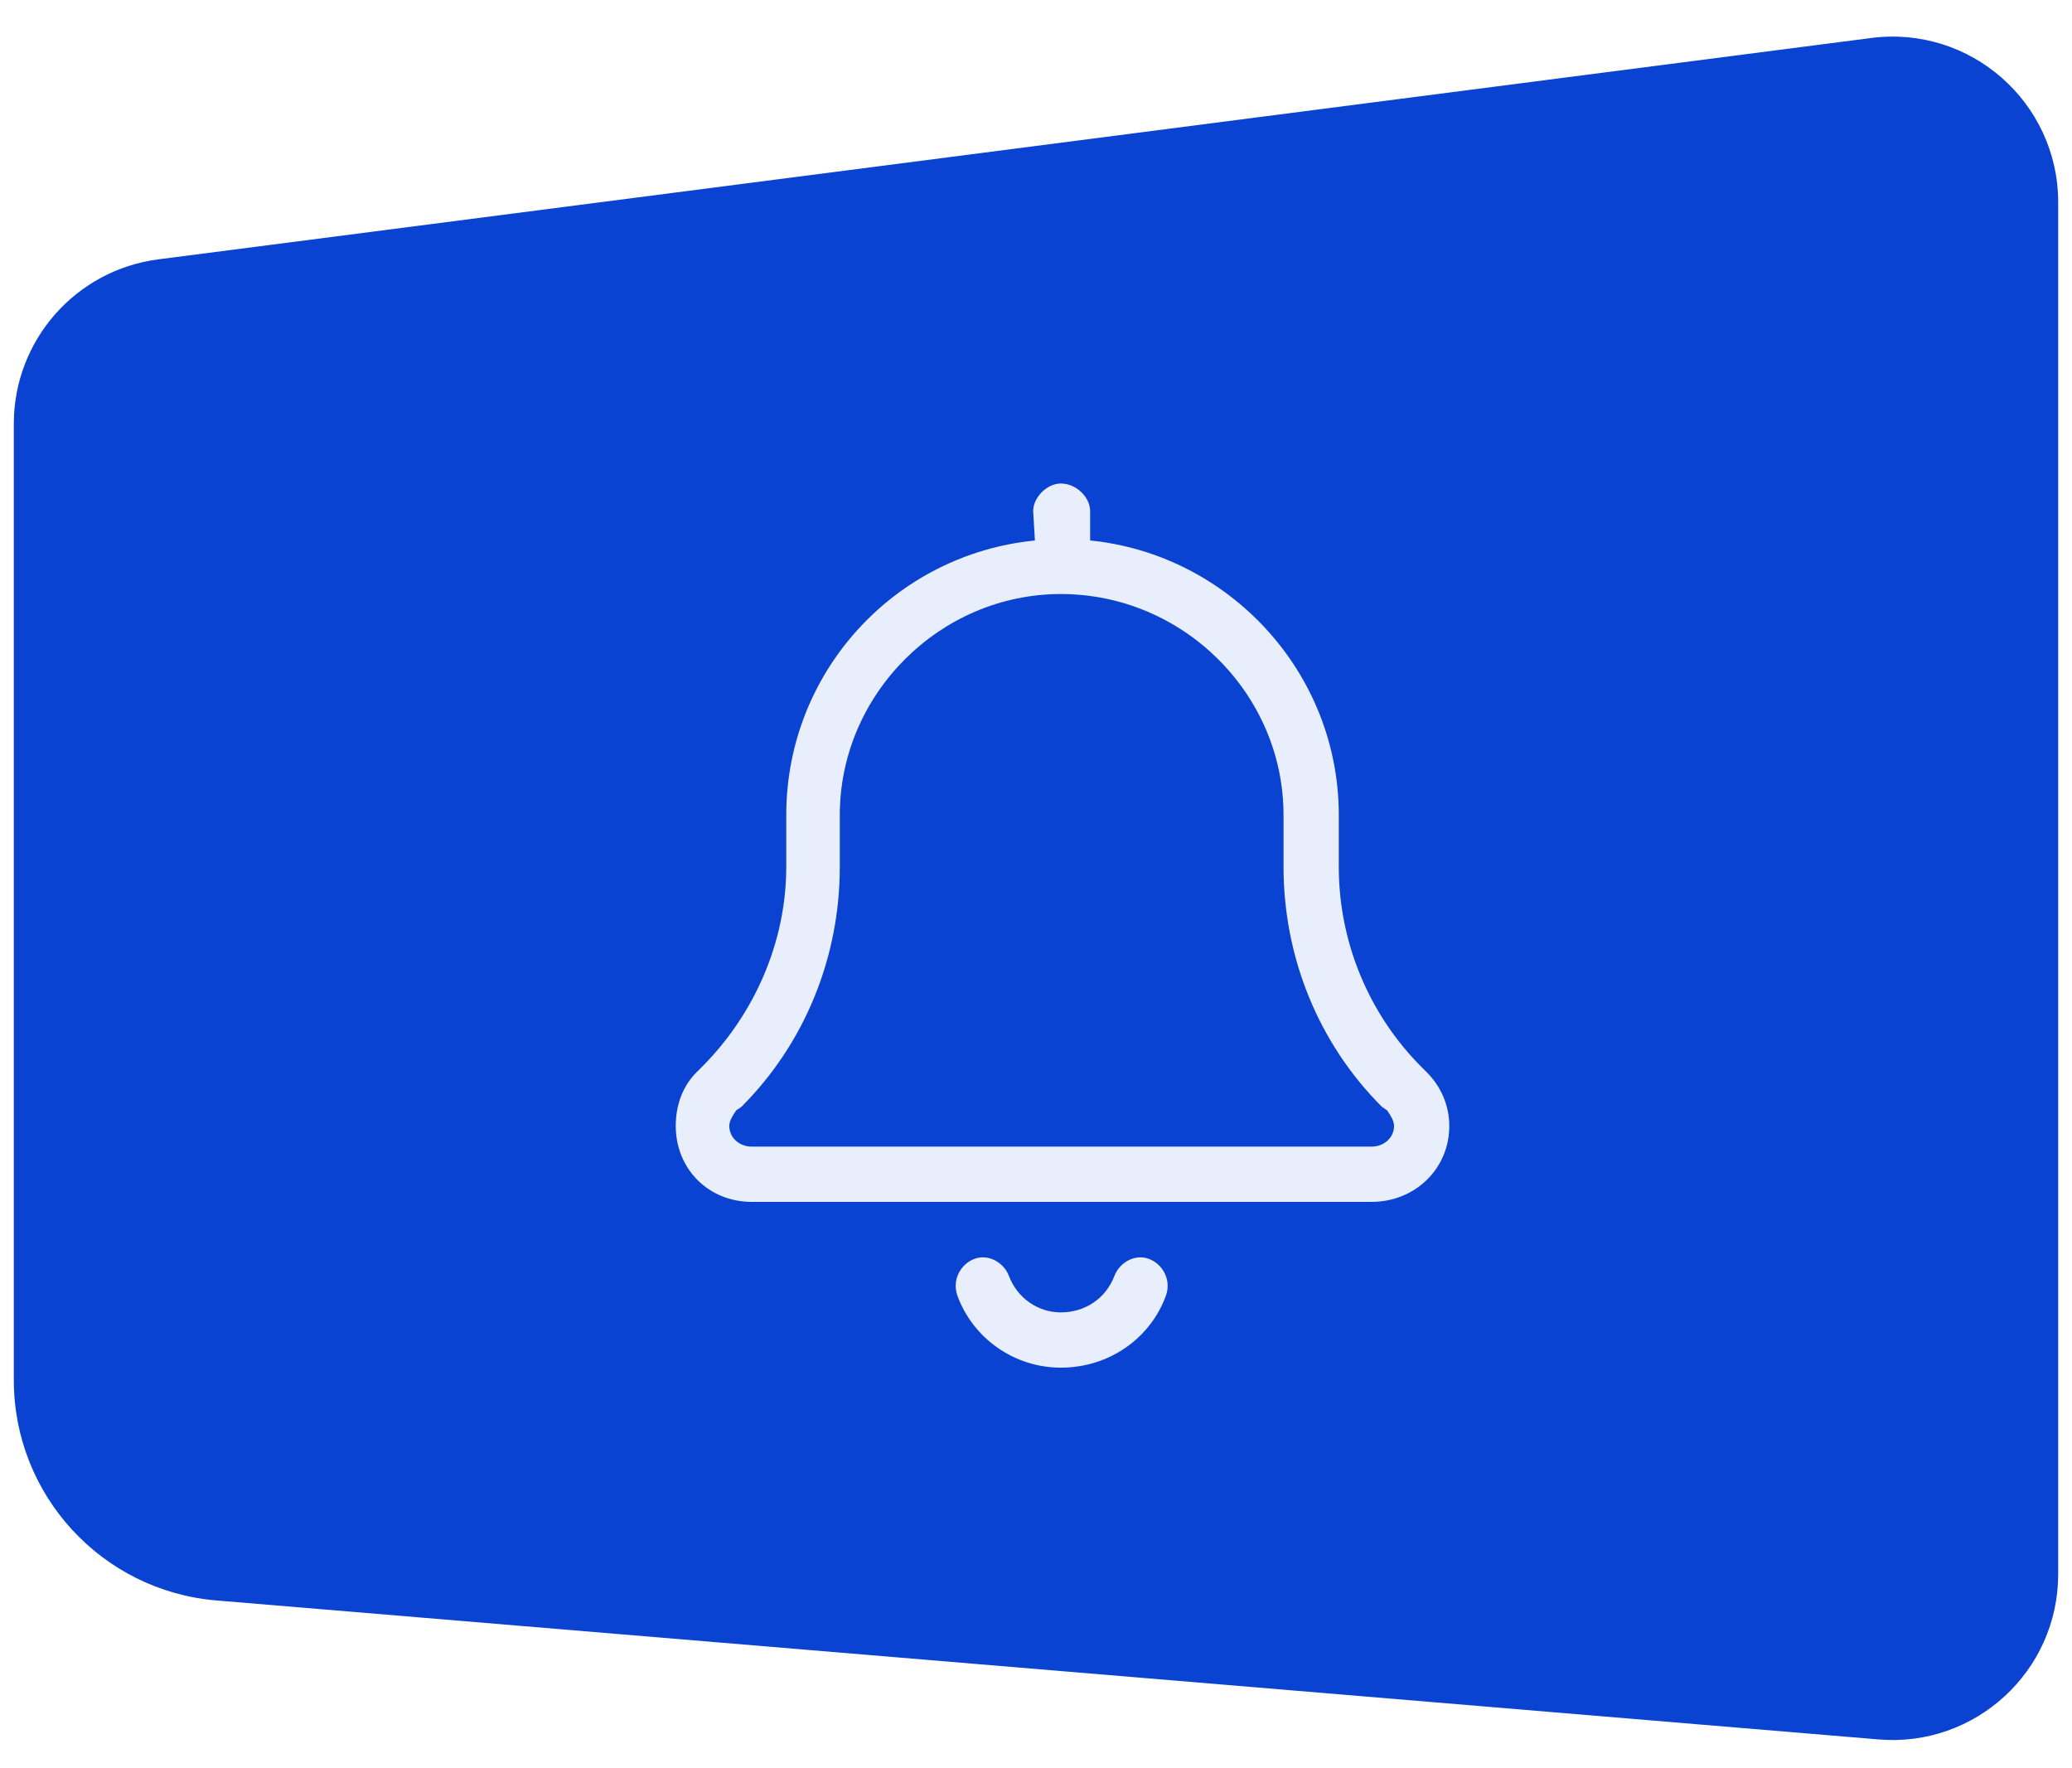 <svg width="75" height="64" viewBox="0 0 75 64" fill="none" xmlns="http://www.w3.org/2000/svg">
<path d="M74.5 56.977V7.325C74.5 3.706 71.32 0.911 67.731 1.375L5.731 9.387C2.739 9.773 0.5 12.321 0.5 15.337V49.953C0.5 54.113 3.688 57.579 7.833 57.926L68 62.956C71.499 63.249 74.5 60.488 74.5 56.977Z" fill="#0A43D2"/>
<g filter="url(#filter0_d_785_10279)">
<path d="M36.398 16.5C36.398 16 36.898 15.5 37.398 15.5C37.96 15.5 38.46 16 38.46 16.5V17.562C43.46 18.062 47.46 22.312 47.46 27.5V29.375C47.46 32.062 48.523 34.688 50.46 36.625L50.648 36.812C51.148 37.312 51.46 38 51.46 38.75C51.46 40.312 50.21 41.5 48.648 41.5H26.21C24.648 41.5 23.46 40.312 23.46 38.75C23.46 38 23.71 37.312 24.21 36.812L24.398 36.625C26.335 34.688 27.46 32.062 27.46 29.375V27.5C27.46 22.312 31.398 18.062 36.46 17.562L36.398 16.5ZM37.398 19.5C33.023 19.5 29.398 23.125 29.398 27.5V29.375C29.398 32.625 28.148 35.75 25.835 38.062L25.648 38.188C25.523 38.375 25.398 38.562 25.398 38.75C25.398 39.188 25.773 39.5 26.21 39.5H48.648C49.085 39.5 49.46 39.188 49.46 38.75C49.46 38.562 49.335 38.375 49.21 38.188L49.023 38.062C46.71 35.75 45.46 32.625 45.46 29.375V27.5C45.46 23.125 41.835 19.5 37.398 19.5ZM37.398 45.5C38.273 45.5 39.023 45 39.335 44.188C39.523 43.688 40.085 43.375 40.585 43.562C41.085 43.75 41.398 44.312 41.21 44.875C40.648 46.438 39.148 47.5 37.398 47.5C35.71 47.5 34.21 46.438 33.648 44.875C33.46 44.312 33.773 43.75 34.273 43.562C34.773 43.375 35.335 43.688 35.523 44.188C35.835 45 36.585 45.5 37.398 45.5Z" fill="#E9EEFC"/>
</g>
<defs>
<filter id="filter0_d_785_10279" x="23.46" y="15.5" width="29" height="34" filterUnits="userSpaceOnUse" color-interpolation-filters="sRGB">
<feFlood flood-opacity="0" result="BackgroundImageFix"/>
<feColorMatrix in="SourceAlpha" type="matrix" values="0 0 0 0 0 0 0 0 0 0 0 0 0 0 0 0 0 0 127 0" result="hardAlpha"/>
<feOffset dx="1" dy="2"/>
<feComposite in2="hardAlpha" operator="out"/>
<feColorMatrix type="matrix" values="0 0 0 0 0.039 0 0 0 0 0.263 0 0 0 0 0.824 0 0 0 0.19 0"/>
<feBlend mode="normal" in2="BackgroundImageFix" result="effect1_dropShadow_785_10279"/>
<feBlend mode="normal" in="SourceGraphic" in2="effect1_dropShadow_785_10279" result="shape"/>
</filter>
</defs>
</svg>
